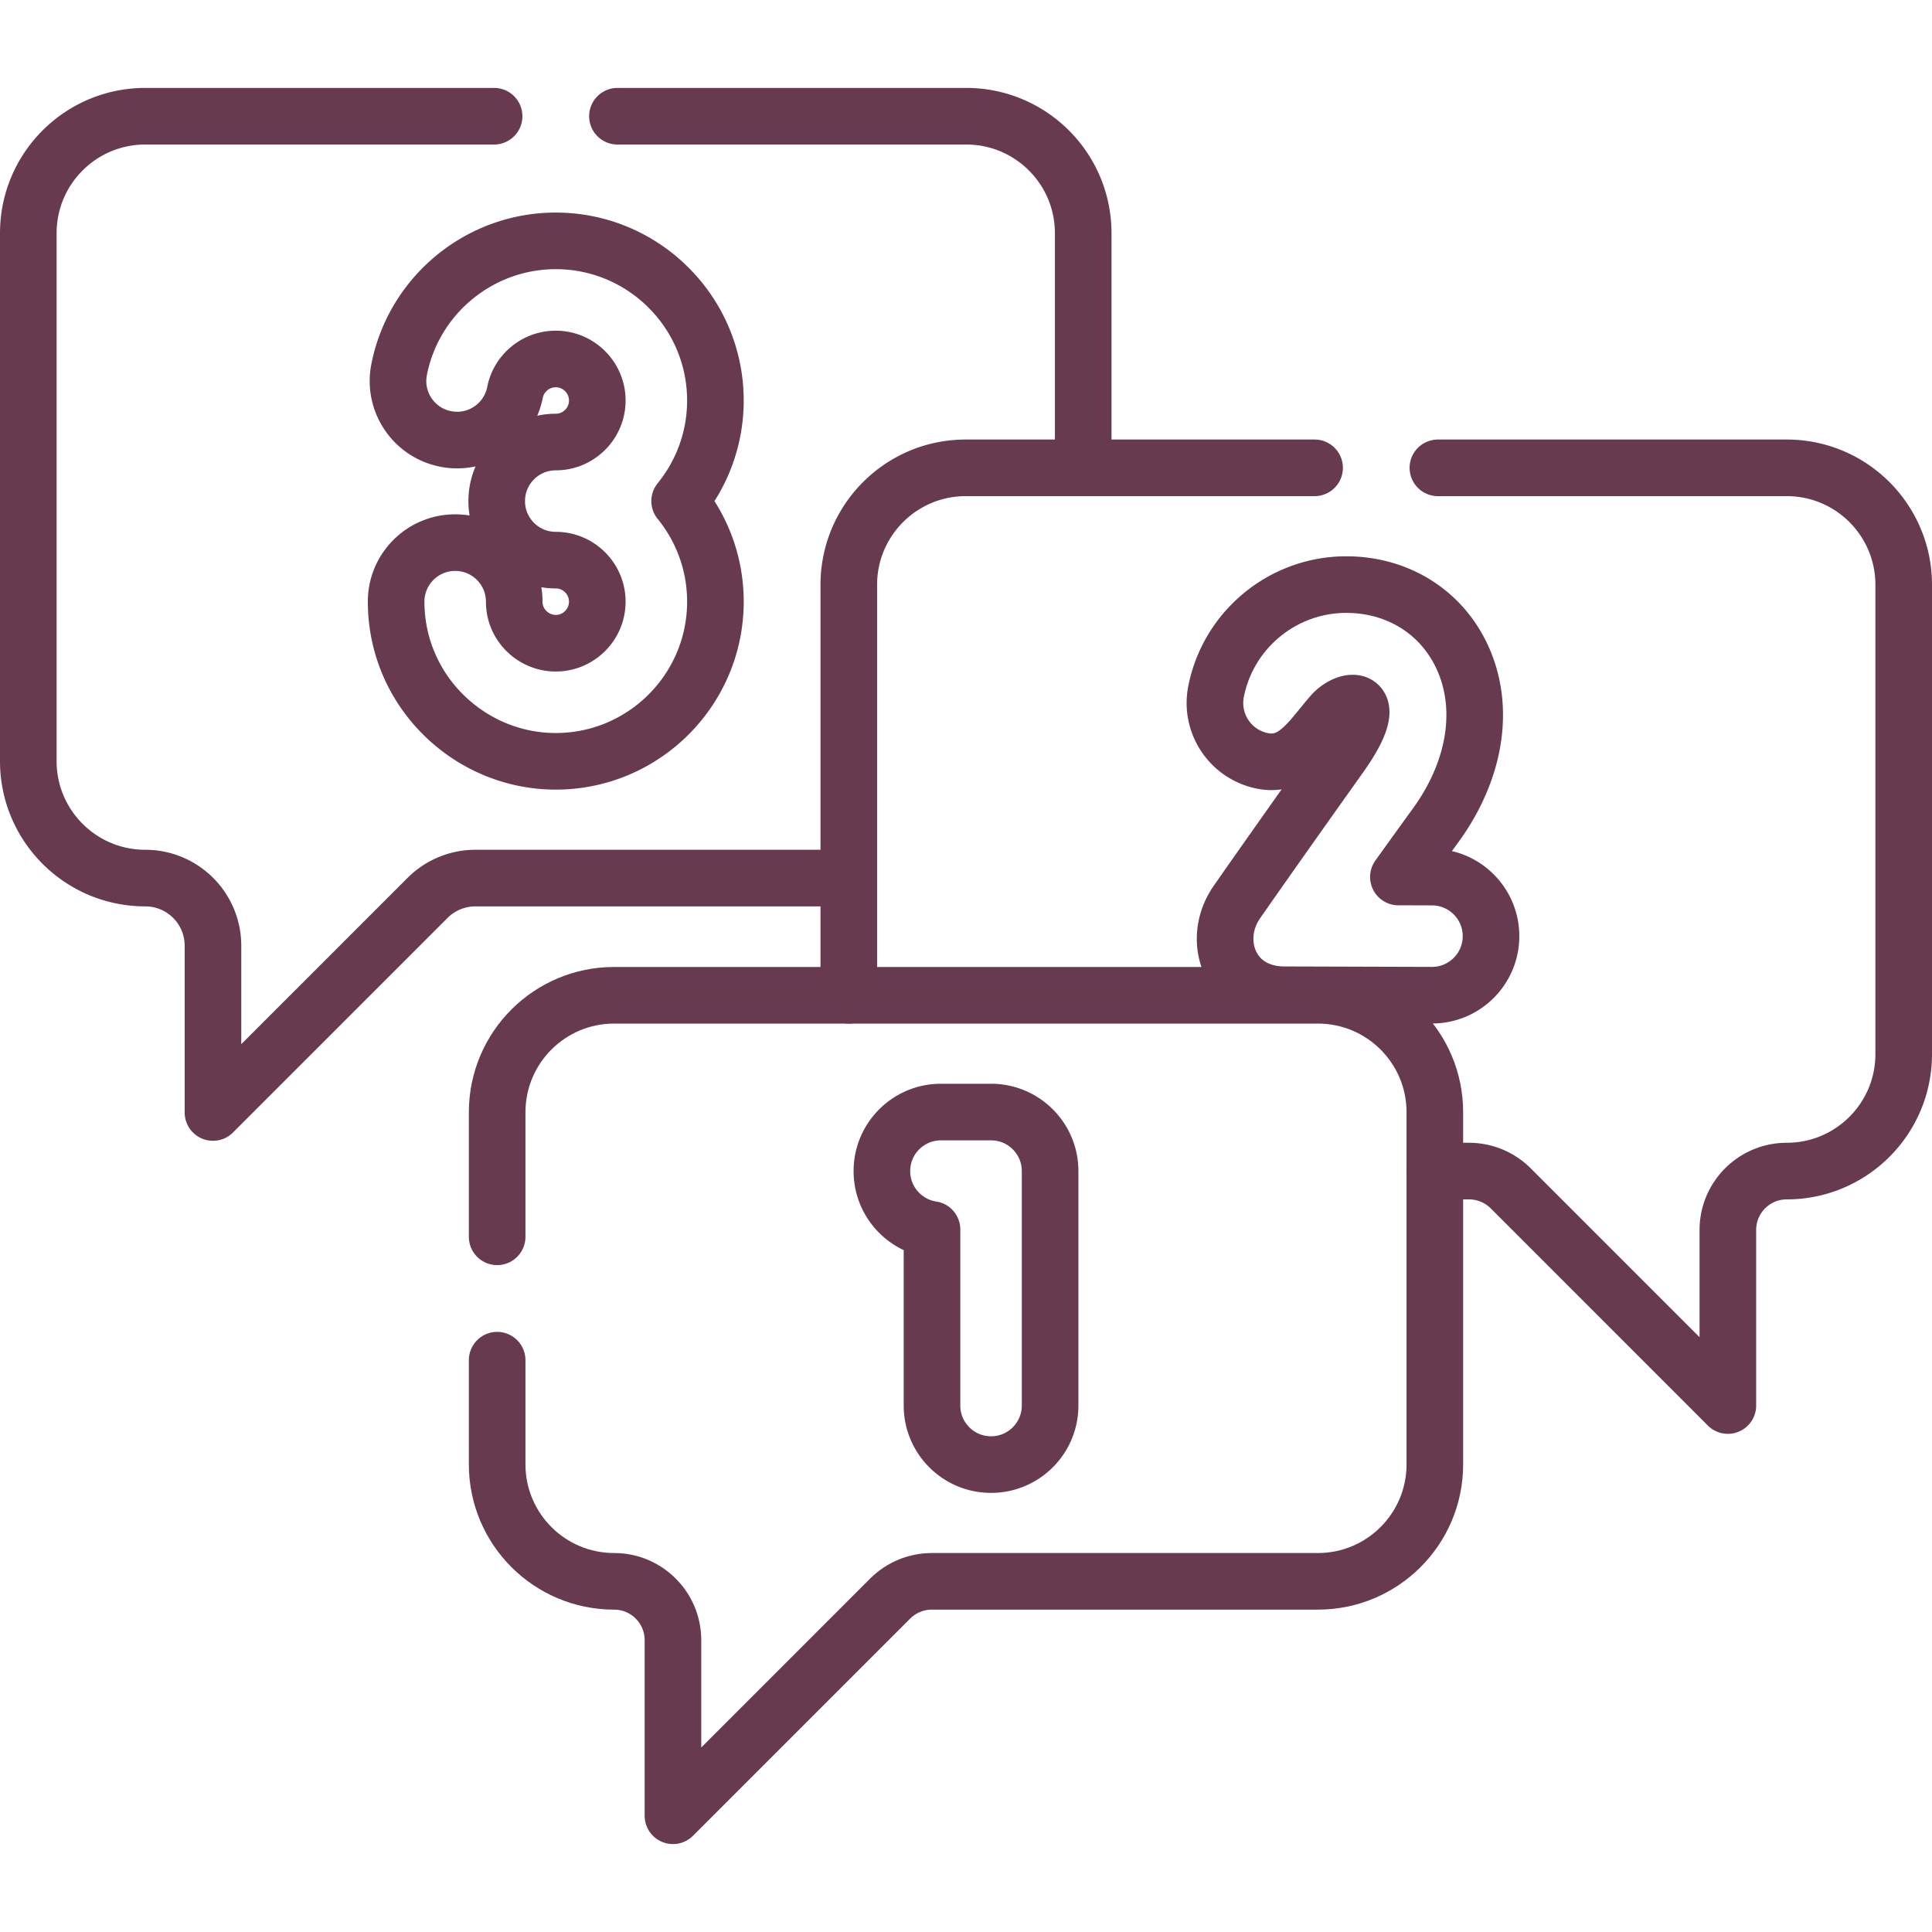 <?xml version="1.0" encoding="UTF-8"?> <svg xmlns="http://www.w3.org/2000/svg" xmlns:xlink="http://www.w3.org/1999/xlink" xmlns:svgjs="http://svgjs.com/svgjs" version="1.1" width="512" height="512" x="0" y="0" viewBox="0 0 512 512" style="enable-background:new 0 0 512 512" xml:space="preserve"><g><path d="M130.94 30.8H38.5c-17.12 0-31 13.88-31 31v139.9c0 17.12 13.88 31 31 31 4.96 0 9.44 2.01 12.69 5.25 3.24 3.25 5.25 7.73 5.25 12.68v44.19l56.87-56.87a17.93 17.93 0 0 1 12.68-5.25h98.95M163.63 30.8h92.43c17.12 0 31 13.88 31 31v62.18M224.94 263.76V154.98c0-17.12 13.88-31 31-31h92.44M381.06 123.98h92.44c17.12 0 31 13.88 31 31v124.37c0 8.56-3.47 16.32-9.08 21.92-5.61 5.61-13.36 9.08-21.92 9.08-8.61 0-15.6 6.99-15.6 15.6v46.53l-57.55-57.56a15.625 15.625 0 0 0-11.03-4.57h-9.07" style="stroke-width:15;stroke-linecap:round;stroke-linejoin:round;stroke-miterlimit:10;" fill="none" stroke="#673a4f" stroke-width="15" stroke-linecap="round" stroke-linejoin="round" stroke-miterlimit="10" data-original="#000000"></path><path d="M131.75 360.46v27.61c0 17.12 13.88 31 31 31 4.31 0 8.2 1.74 11.02 4.57 2.83 2.82 4.57 6.72 4.57 11.03v46.53l57.56-57.56c2.93-2.92 6.89-4.57 11.03-4.57h102.32c17.12 0 31-13.88 31-31v-93.31c0-17.12-13.88-31-31-31h-186.5c-17.12 0-31 13.88-31 31v33.01" style="stroke-width:15;stroke-linecap:round;stroke-linejoin:round;stroke-miterlimit:10;" fill="none" stroke="#673a4f" stroke-width="15" stroke-linecap="round" stroke-linejoin="round" stroke-miterlimit="10" data-original="#000000"></path><path d="M262.639 388.13c-8.644 0-15.65-7.007-15.65-15.65v-46.653c-7.518-1.143-13.278-7.635-13.278-15.472 0-8.644 7.007-15.65 15.65-15.65h13.278c8.644 0 15.65 7.007 15.65 15.65v62.125c.001 8.643-7.006 15.65-15.65 15.65zM379.483 263.74h-.049l-38.831-.119c-14.604.119-19.77-14.224-12.985-24.314.36-.535 9.223-13.271 27.498-38.947 11.717-16.462 2.096-15.91-2.138-11.05-5.677 6.518-9.888 14.009-18.372 12.341-8.481-1.666-14.007-9.892-12.341-18.373 3.227-16.428 17.731-28.353 34.486-28.353h.004c13.151.001 24.43 6.73 30.17 18.001 6.922 13.592 4.494 30.729-6.493 45.84a2051.675 2051.675 0 0 0-9.84 13.646l8.938.027c8.644.027 15.629 7.056 15.603 15.698-.028 8.627-7.029 15.603-15.65 15.603zM189.589 106.139c0-23.328-18.979-42.307-42.307-42.307-20.171 0-37.629 14.352-41.512 34.124-1.666 8.481 3.859 16.707 12.341 18.372 8.486 1.665 16.707-3.859 18.372-12.341 1.008-5.131 5.549-8.854 10.799-8.854 6.069 0 11.006 4.937 11.006 11.006 0 6.068-4.937 11.005-11.006 11.005-8.644 0-15.65 7.007-15.65 15.65s7.007 15.65 15.65 15.65c6.069 0 11.006 4.937 11.006 11.006s-4.937 11.006-11.006 11.006c-5.461 0-10.146-4.062-10.899-9.456a11.21 11.21 0 0 1-.106-1.55c0-8.644-7.007-15.65-15.65-15.65s-15.65 7.007-15.65 15.65c0 1.967.138 3.947.408 5.881 2.897 20.766 20.91 36.426 41.898 36.426 23.328 0 42.307-18.979 42.307-42.307 0-10.095-3.555-19.375-9.478-26.656 5.922-7.28 9.477-16.56 9.477-26.655z" style="stroke-width:15;stroke-linecap:round;stroke-linejoin:round;stroke-miterlimit:10;" fill="none" stroke="#673a4f" stroke-width="15" stroke-linecap="round" stroke-linejoin="round" stroke-miterlimit="10" data-original="#000000"></path></g></svg> 